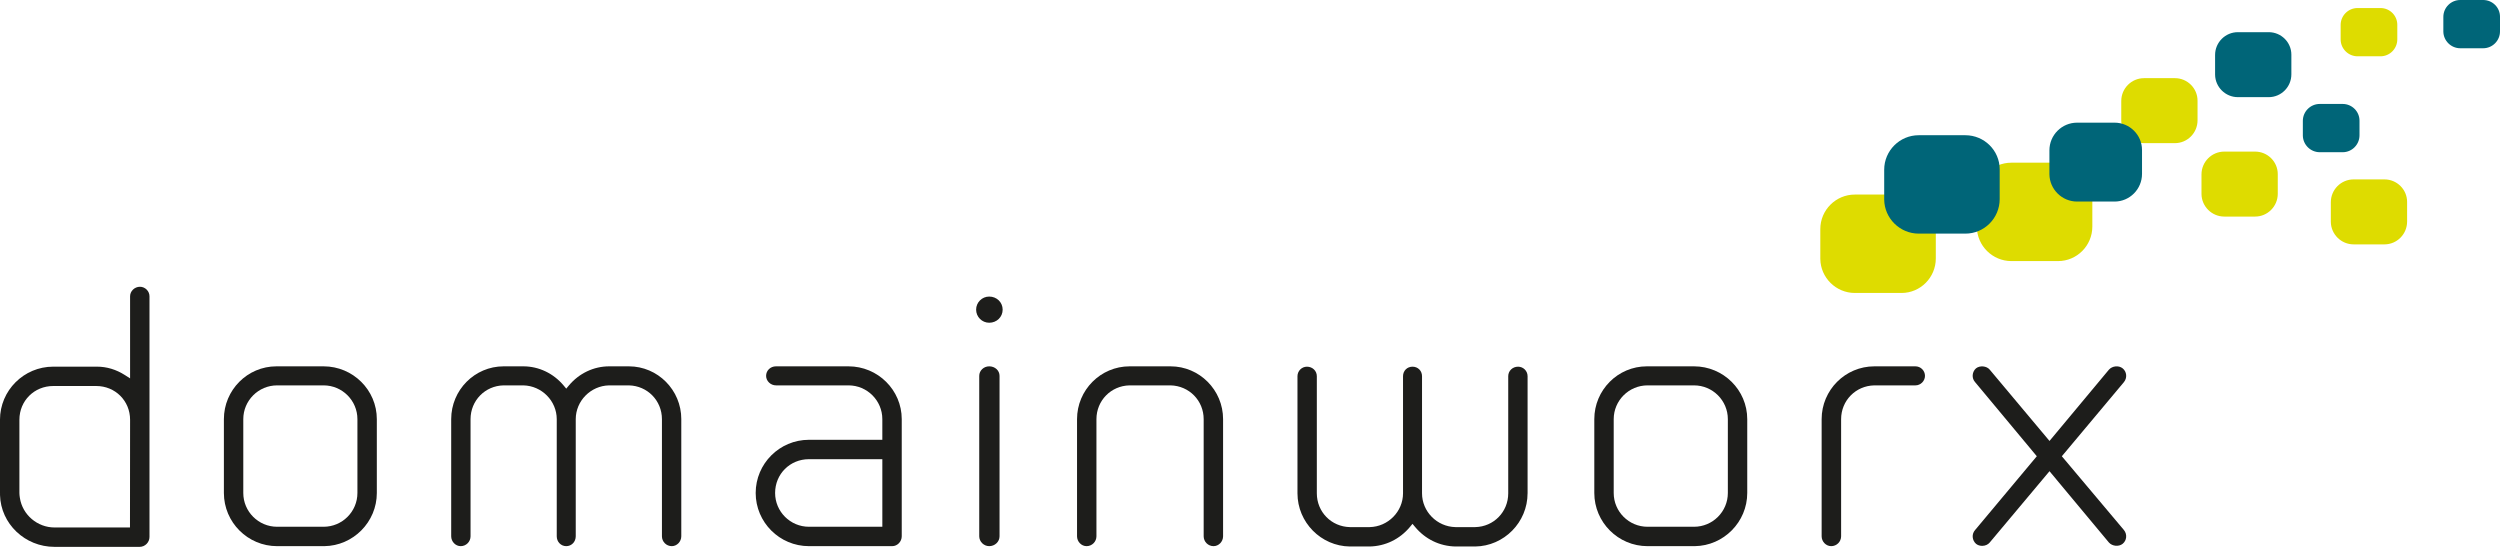<?xml version="1.0" encoding="UTF-8"?>
<svg xmlns="http://www.w3.org/2000/svg" version="1.1" viewBox="0 0 362.834 79.37">
  <!-- Generator: Adobe Illustrator 28.6.0, SVG Export Plug-In . SVG Version: 1.2.0 Build 709)  -->
  <g>
    <g id="Ebene_1">
      <g>
        <path d="M275.973,28.238h-6.776c-2.761,0-5.008,2.248-5.008,5.008v4.328c.03,2.726,2.278,4.945,5.008,4.945h6.776c2.746,0,4.977-2.247,4.977-5.01v-4.326c0-2.727-2.23-4.945-4.977-4.945Z" fill="#dedc00"/>
        <path d="M315.651,11.344h-4.476c-1.824,0-3.308,1.485-3.308,3.31v2.856c.02,1.8,1.504,3.265,3.308,3.265h4.476c1.811,0,3.286-1.483,3.286-3.307v-2.856c0-1.803-1.475-3.269-3.286-3.269Z" fill="#dedc00"/>
        <path d="M298.691,23.612h-6.776c-2.762,0-5.008,2.248-5.008,5.008v4.326c.031,2.727,2.277,4.946,5.008,4.946h6.776c2.745,0,4.977-2.246,4.977-5.009v-4.327c0-2.726-2.232-4.944-4.977-4.944Z" fill="#dedc00"/>
        <path d="M327.293,22.002h-4.476c-1.823,0-3.307,1.483-3.307,3.308v2.857c.021,1.801,1.504,3.265,3.307,3.265h4.476c1.811,0,3.287-1.483,3.287-3.306v-2.858c0-1.8-1.476-3.266-3.287-3.266Z" fill="#dedc00"/>
        <path d="M346.066,26.037h-4.476c-1.824,0-3.308,1.484-3.308,3.309v2.857c.02,1.8,1.505,3.265,3.308,3.265h4.476c1.811,0,3.286-1.484,3.286-3.307v-2.857c0-1.801-1.475-3.267-3.286-3.267Z" fill="#dedc00"/>
        <path d="M345.487,1.167h-3.324c-1.355,0-2.457,1.102-2.457,2.456v2.122c.016,1.34,1.118,2.426,2.457,2.426h3.324c1.347,0,2.441-1.103,2.441-2.455v-2.123c0-1.338-1.095-2.426-2.441-2.426Z" fill="#dedc00"/>
      </g>
      <g>
        <path d="M285.244,19.626h-6.776c-2.761,0-5.008,2.248-5.008,5.008v4.328c.031,2.728,2.278,4.944,5.008,4.944h6.776c2.744,0,4.977-2.246,4.977-5.007v-4.328c0-2.727-2.233-4.945-4.977-4.945Z" fill="#006578"/>
        <path d="M306.889,17.802h-5.434c-2.216,0-4.016,1.802-4.016,4.016v3.472c.025,2.185,1.826,3.964,4.016,3.964h5.434c2.201,0,3.99-1.801,3.99-4.016v-3.47c0-2.186-1.789-3.966-3.99-3.966Z" fill="#006578"/>
        <path d="M329.266,4.669h-4.476c-1.823,0-3.307,1.484-3.307,3.309v2.857c.019,1.8,1.504,3.265,3.307,3.265h4.476c1.813,0,3.288-1.483,3.288-3.307v-2.857c0-1.801-1.475-3.267-3.288-3.267Z" fill="#006578"/>
        <path d="M340.001,15.086h-3.324c-1.354,0-2.457,1.102-2.457,2.457v2.124c.015,1.337,1.117,2.424,2.457,2.424h3.324c1.347,0,2.442-1.104,2.442-2.457v-2.121c0-1.339-1.096-2.427-2.442-2.427Z" fill="#006578"/>
        <path d="M360.391,0h-3.323c-1.354,0-2.457,1.102-2.457,2.456v2.123c.017,1.338,1.118,2.425,2.457,2.425h3.323c1.348,0,2.443-1.103,2.443-2.455v-2.124c0-1.337-1.096-2.425-2.443-2.425Z" fill="#006578"/>
      </g>
      <path d="M54.69,71.548v-10.713c0-4.228-3.465-7.667-7.725-7.667h-6.845c-4.206,0-7.626,3.439-7.626,7.667v10.713c0,4.255,3.466,7.717,7.726,7.717h6.842c4.206-.049,7.628-3.511,7.628-7.717ZM51.874,71.548c0,2.703-2.202,4.903-4.909,4.903h-6.745c-2.708,0-4.911-2.2-4.911-4.903v-10.713c0-2.704,2.203-4.904,4.911-4.904h6.745c2.707,0,4.909,2.2,4.909,4.904v10.713Z" fill="#1d1d1b"/>
      <path d="M98.88,60.835c0-4.228-3.413-7.667-7.608-7.667h-2.863c-2.244,0-4.379,1.019-5.858,2.794l-.369.444-.369-.444c-1.479-1.775-3.614-2.794-5.858-2.794h-2.864c-4.195,0-7.607,3.439-7.607,7.667v16.998c0,.776.631,1.432,1.379,1.432.788,0,1.43-.643,1.43-1.432v-16.998c0-2.694,2.104-4.848,4.789-4.904h2.873c2.675.056,4.848,2.256,4.848,4.904v16.998c0,.803.605,1.432,1.379,1.432s1.379-.629,1.379-1.432v-16.998c0-2.649,2.17-4.848,4.837-4.904h2.874c2.693.057,4.799,2.21,4.799,4.904v16.998c0,.789.641,1.432,1.43,1.432.747,0,1.379-.655,1.379-1.432v-16.998Z" fill="#1d1d1b"/>
      <path d="M130.873,60.835c0-4.228-3.466-7.667-7.728-7.667h-10.525c-.803,0-1.433.607-1.433,1.383,0,.748.656,1.38,1.433,1.38h10.525c2.708,0,4.911,2.2,4.911,4.904v2.995h-10.652c-4.262,0-7.729,3.462-7.729,7.718s3.467,7.717,7.729,7.717h12.086c.749,0,1.383-.655,1.383-1.432v-16.998ZM128.057,76.451h-10.652c-2.708,0-4.911-2.2-4.911-4.903,0-2.751,2.157-4.905,4.911-4.905h10.652v9.809Z" fill="#1d1d1b"/>
      <path d="M145.068,54.55c0-.775-.659-1.382-1.5-1.382-.798,0-1.448.62-1.448,1.382v23.283c0,.775.663,1.431,1.448,1.431.827,0,1.5-.642,1.5-1.431v-23.283Z" fill="#1d1d1b"/>
      <path d="M143.568,43.042c-1.047,0-1.899.852-1.899,1.899s.852,1.899,1.899,1.899c1.094,0,1.951-.834,1.951-1.899s-.857-1.899-1.951-1.899Z" fill="#1d1d1b"/>
      <path d="M177.511,60.835c0-4.228-3.421-7.667-7.627-7.667h-5.943c-4.205,0-7.627,3.439-7.627,7.667v16.998c0,.776.633,1.432,1.383,1.432.791,0,1.434-.643,1.434-1.432v-16.998c0-2.694,2.109-4.848,4.8-4.904h5.952c2.699.057,4.81,2.21,4.81,4.904v16.998c0,.789.644,1.432,1.435,1.432.749,0,1.382-.655,1.382-1.432v-16.998Z" fill="#1d1d1b"/>
      <path d="M221.704,71.598v-16.997c0-.763-.619-1.383-1.38-1.383-.801,0-1.429.607-1.429,1.383v16.997c0,2.693-2.104,4.847-4.789,4.903h-2.873c-2.676-.056-4.849-2.256-4.849-4.903v-16.997c0-.788-.593-1.383-1.38-1.383s-1.378.595-1.378,1.383v16.997c0,2.647-2.171,4.847-4.84,4.903h-2.873c-2.691-.057-4.797-2.21-4.797-4.903v-16.997c0-.775-.628-1.383-1.431-1.383-.76,0-1.378.62-1.378,1.383v16.997c0,4.208,3.415,7.669,7.612,7.717h2.856c2.289-.047,4.372-1.057,5.861-2.844l.365-.444.37.444c1.488,1.787,3.573,2.797,5.87,2.844h2.849c4.197-.049,7.611-3.511,7.611-7.717Z" fill="#1d1d1b"/>
      <path d="M253.584,71.548v-10.713c0-4.228-3.465-7.667-7.725-7.667h-6.848c-4.204,0-7.624,3.439-7.624,7.667v10.713c0,4.255,3.466,7.717,7.726,7.717h6.844c4.206-.049,7.627-3.511,7.627-7.717ZM250.769,71.548c0,2.703-2.202,4.903-4.909,4.903h-6.746c-2.708,0-4.911-2.2-4.911-4.903v-10.713c0-2.704,2.203-4.904,4.911-4.904h6.746c2.707,0,4.909,2.2,4.909,4.904v10.713Z" fill="#1d1d1b"/>
      <path d="M277.991,53.168h-5.959c-4.219,0-7.651,3.439-7.651,7.668v16.998c0,.775.636,1.43,1.388,1.43.794,0,1.439-.642,1.439-1.43v-16.998c0-2.695,2.114-4.85,4.813-4.905h5.971c.752,0,1.388-.632,1.388-1.381,0-.762-.622-1.382-1.388-1.382Z" fill="#1d1d1b"/>
      <path d="M287.674,79.223c.441,0,.853-.182,1.1-.485l8.678-10.351,8.622,10.348c.482.546,1.434.644,1.998.185.599-.485.681-1.379.184-1.992l-9.014-10.711,9.018-10.768c.238-.294.351-.664.315-1.04-.035-.376-.214-.711-.503-.945-.567-.463-1.514-.368-2.005.196l-8.615,10.337-8.674-10.346c-.445-.549-1.441-.64-1.997-.188-.274.237-.45.595-.478.979-.025.367.093.723.334.999l8.972,10.775-.107.128-8.857,10.589c-.246.282-.366.639-.341,1.008.027.383.206.742.488.987.23.188.546.293.883.294Z" fill="#1d1d1b"/>
      <path d="M21.696,42.999c0-.748-.634-1.38-1.384-1.38-.776,0-1.432.632-1.432,1.38v11.917l-.739-.472c-1.277-.816-2.647-1.23-4.071-1.23h-6.344c-4.261,0-7.727,3.455-7.727,7.702v10.643c.003.043.005.064.005.084l-.002.2c.109,4.168,3.615,7.525,7.909,7.525h12.365c.77,0,1.42-.655,1.42-1.432v-34.94ZM18.865,76.554H7.912c-2.489,0-4.649-1.84-5.025-4.28l-.011-.075c-.029-.205-.06-.416-.06-.638v-10.643c0-2.745,2.157-4.896,4.91-4.896h6.243c2.754,0,4.911,2.15,4.911,4.896l-.016,15.637Z" fill="#1d1d1b"/>
    </g>
  </g>
</svg>